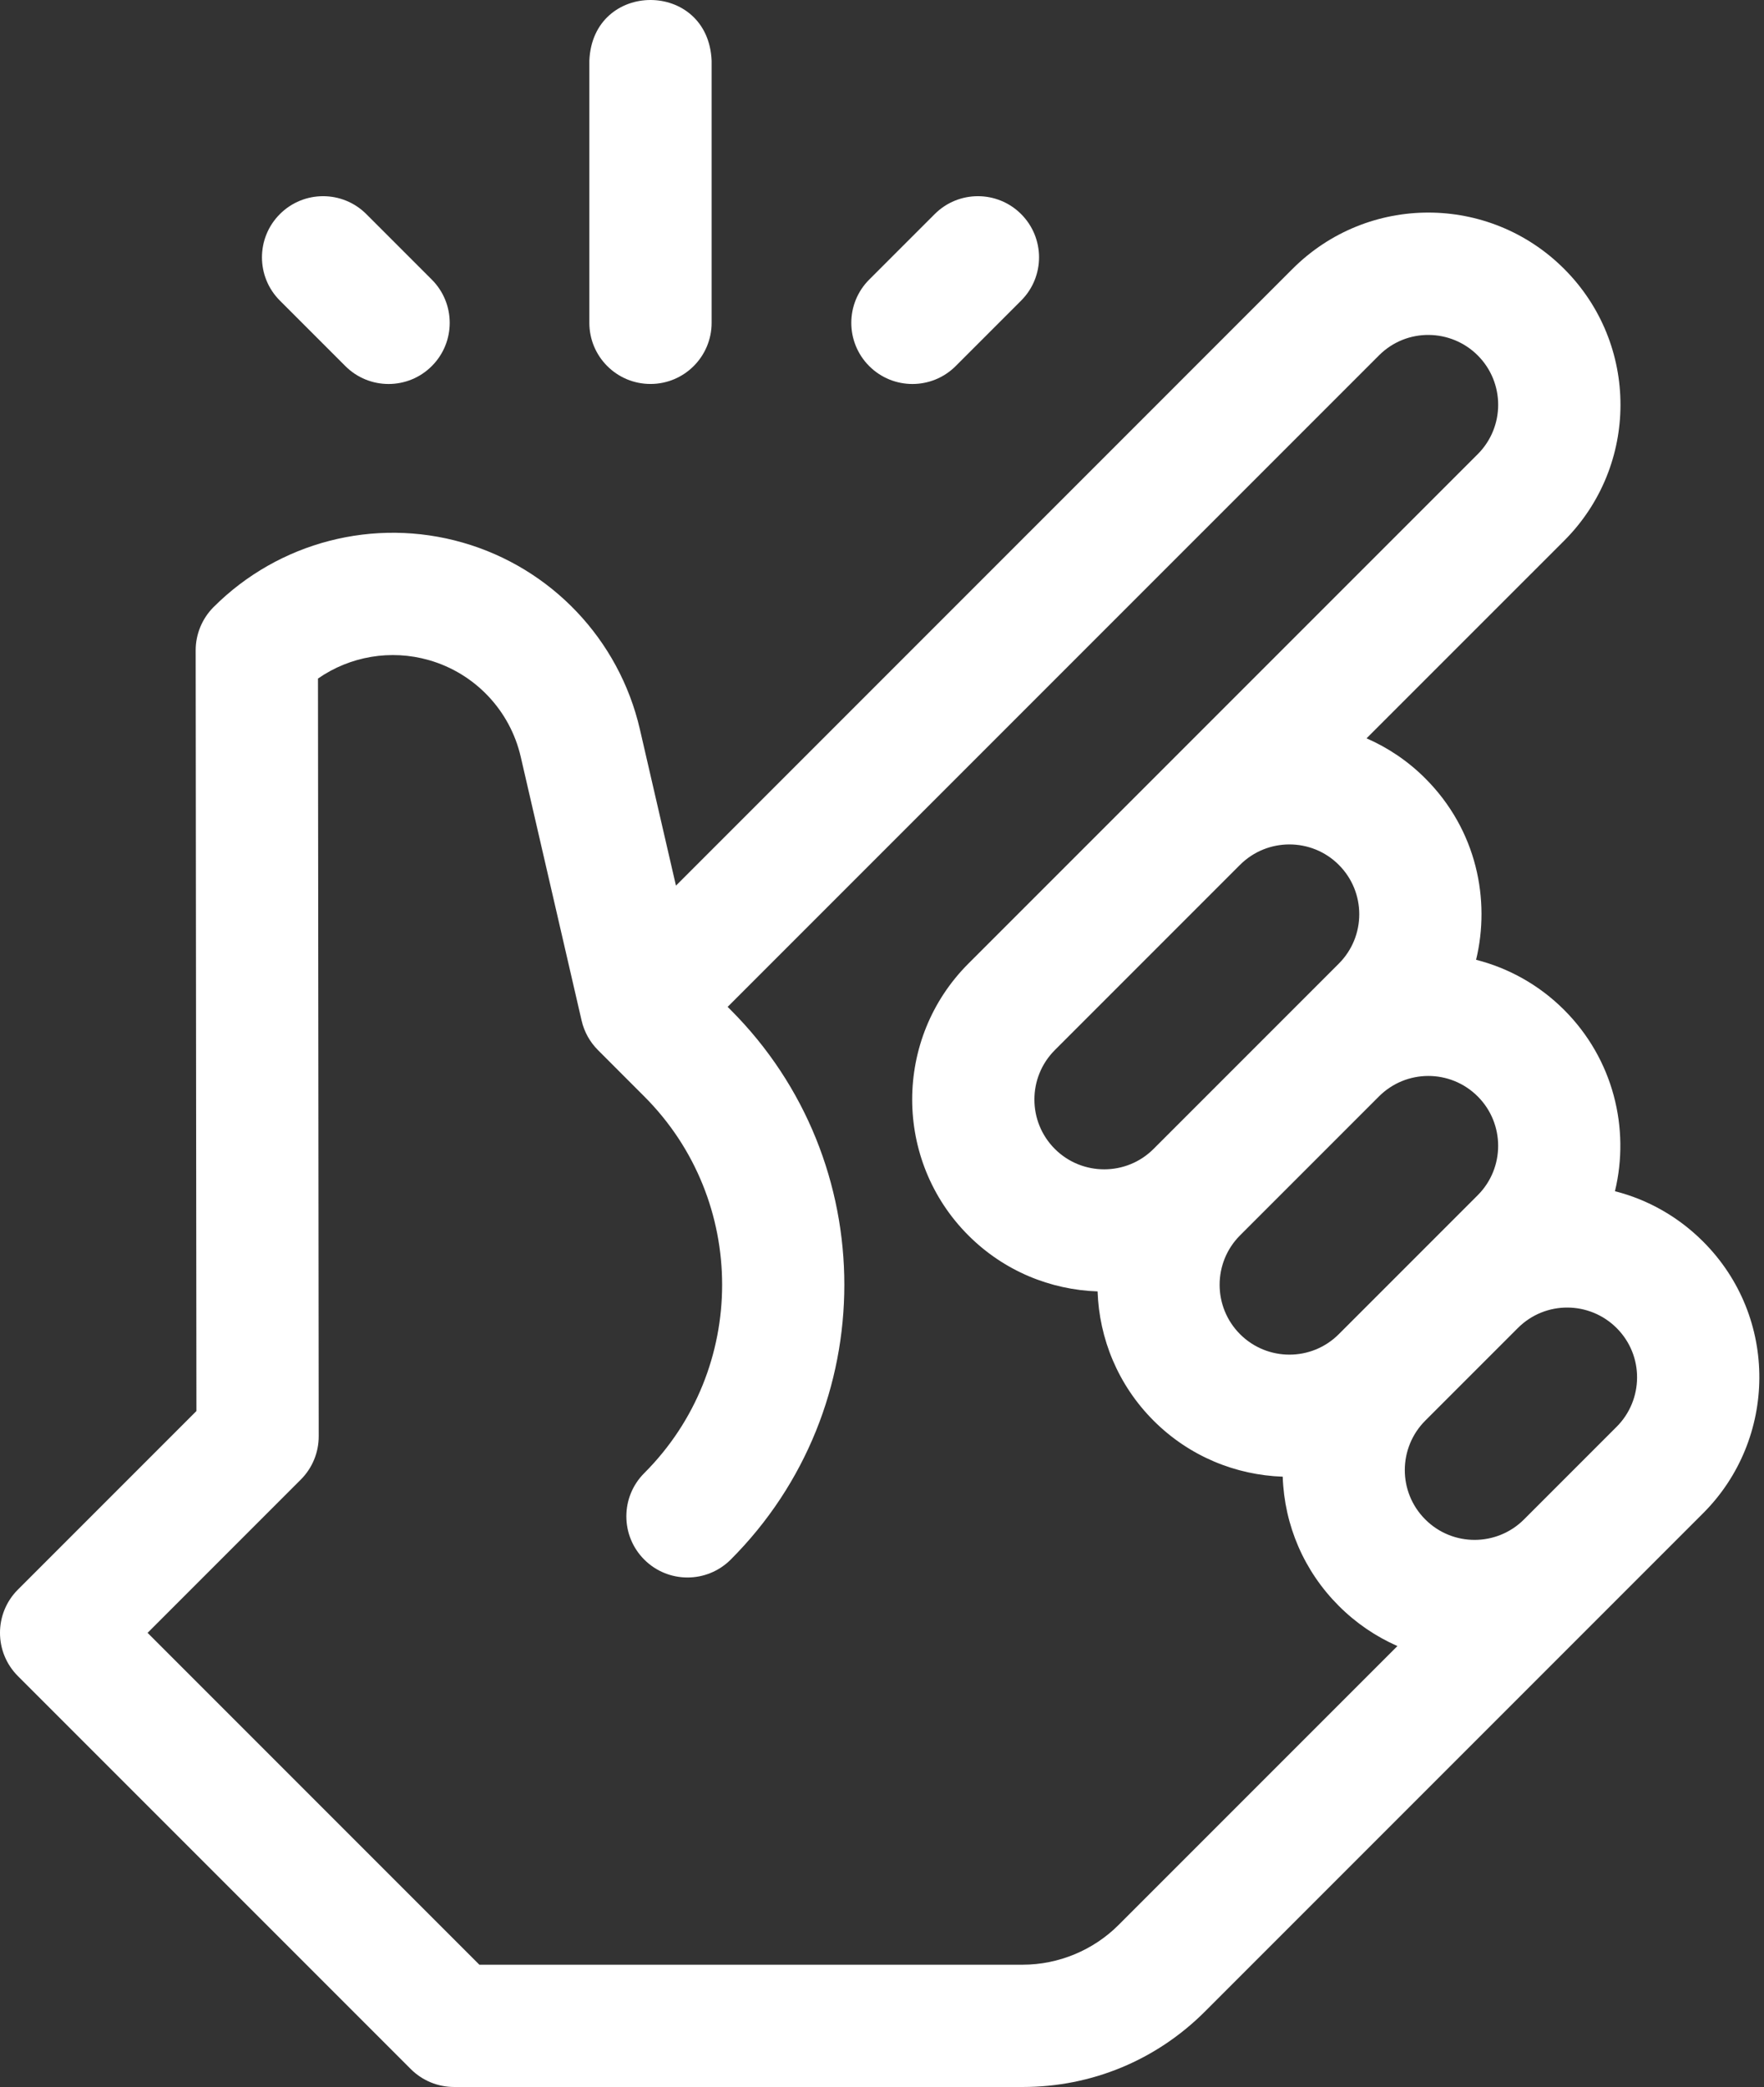 <svg xmlns="http://www.w3.org/2000/svg" width="93" height="110" viewBox="0 0 93 110" fill="none"><rect x="0" y="0" width="93" height="110" fill="#333333" stroke="none"/><path d="M89.788 65.438C88.483 64.133 86.885 63.23 85.142 62.786C85.944 59.467 85.052 55.818 82.465 53.232C81.135 51.902 79.524 51.022 77.821 50.588C78.578 47.46 77.878 43.763 75.141 41.026C74.223 40.108 73.17 39.406 72.046 38.915L82.467 28.496C86.419 24.539 86.426 18.134 82.465 14.174C78.51 10.218 72.104 10.211 68.142 14.174L35.637 46.68L33.736 38.442C32.644 33.709 29.066 29.938 24.396 28.599C19.728 27.259 14.695 28.561 11.261 31.997C11.26 31.998 11.26 31.998 11.259 31.998C10.655 32.604 10.315 33.425 10.316 34.281L10.356 74.372L0.944 83.784C-0.315 85.042 -0.315 87.083 0.944 88.342L21.658 109.056C22.262 109.66 23.082 110 23.937 110H53.926C57.552 110 60.962 108.587 63.527 106.022L89.788 79.761C93.695 75.858 93.792 69.437 89.788 65.438ZM72.7 57.79C74.14 56.35 76.469 56.352 77.907 57.79C79.343 59.226 79.343 61.561 77.907 62.997L70.583 70.321C69.141 71.763 66.811 71.756 65.377 70.322C63.941 68.885 63.941 66.549 65.376 65.114L72.7 57.79ZM60.818 60.556C59.383 61.992 57.047 61.991 55.611 60.556C54.176 59.121 54.176 56.785 55.611 55.349L65.376 45.584C66.813 44.148 69.149 44.15 70.583 45.584C72.023 47.024 72.02 49.354 70.583 50.791C70.583 50.791 70.582 50.792 70.582 50.792C70.583 50.791 60.818 60.556 60.818 60.556ZM58.969 101.463C57.641 102.792 55.803 103.554 53.926 103.554H25.272L7.781 86.063L15.859 77.985C16.465 77.379 16.804 76.558 16.803 75.702L16.764 35.765C18.452 34.59 20.602 34.216 22.619 34.795C25.037 35.488 26.89 37.441 27.454 39.891L30.664 53.795C30.802 54.394 31.105 54.926 31.524 55.346C31.524 55.347 33.966 57.79 33.966 57.79C39.44 63.264 39.44 72.17 33.966 77.644C32.707 78.902 32.707 80.943 33.966 82.202C35.225 83.461 37.266 83.46 38.524 82.202C46.511 74.215 46.511 61.219 38.524 53.232L38.362 53.07L72.701 18.732C74.174 17.259 76.505 17.33 77.907 18.732C79.344 20.169 79.345 22.499 77.907 23.939L51.053 50.791C47.104 54.74 47.104 61.165 51.054 65.115C52.94 67 55.39 67.982 57.866 68.067C57.95 70.543 58.933 72.993 60.818 74.879C62.703 76.764 65.151 77.747 67.626 77.832C67.713 80.406 68.754 82.813 70.581 84.641C71.487 85.548 72.535 86.259 73.674 86.759L58.969 101.463ZM85.231 75.201C85.23 75.202 85.23 75.202 85.229 75.203L80.346 80.086C78.927 81.507 76.594 81.539 75.141 80.085C73.692 78.636 73.715 76.305 75.142 74.878L80.024 69.996C81.473 68.547 83.803 68.57 85.231 69.998C86.688 71.453 86.647 73.787 85.231 75.201Z" fill="white"></path><path d="M34.294 20.238C36.074 20.238 37.517 18.795 37.517 17.015V3.206C37.347 -1.07 31.239 -1.067 31.071 3.206V17.016C31.071 18.796 32.514 20.238 34.294 20.238Z" fill="white"></path><path d="M18.207 19.295C19.465 20.554 21.507 20.554 22.765 19.295C24.024 18.037 24.024 15.996 22.765 14.737L19.313 11.285C18.054 10.026 16.013 10.026 14.755 11.285C13.496 12.544 13.496 14.584 14.755 15.843L18.207 19.295Z" fill="white"></path><path d="M50.384 19.295L53.836 15.843C55.094 14.584 55.094 12.544 53.836 11.285C52.577 10.026 50.536 10.026 49.278 11.285L45.825 14.737C44.567 15.996 44.567 18.037 45.825 19.295C47.084 20.554 49.125 20.554 50.384 19.295Z" fill="white"></path></svg>